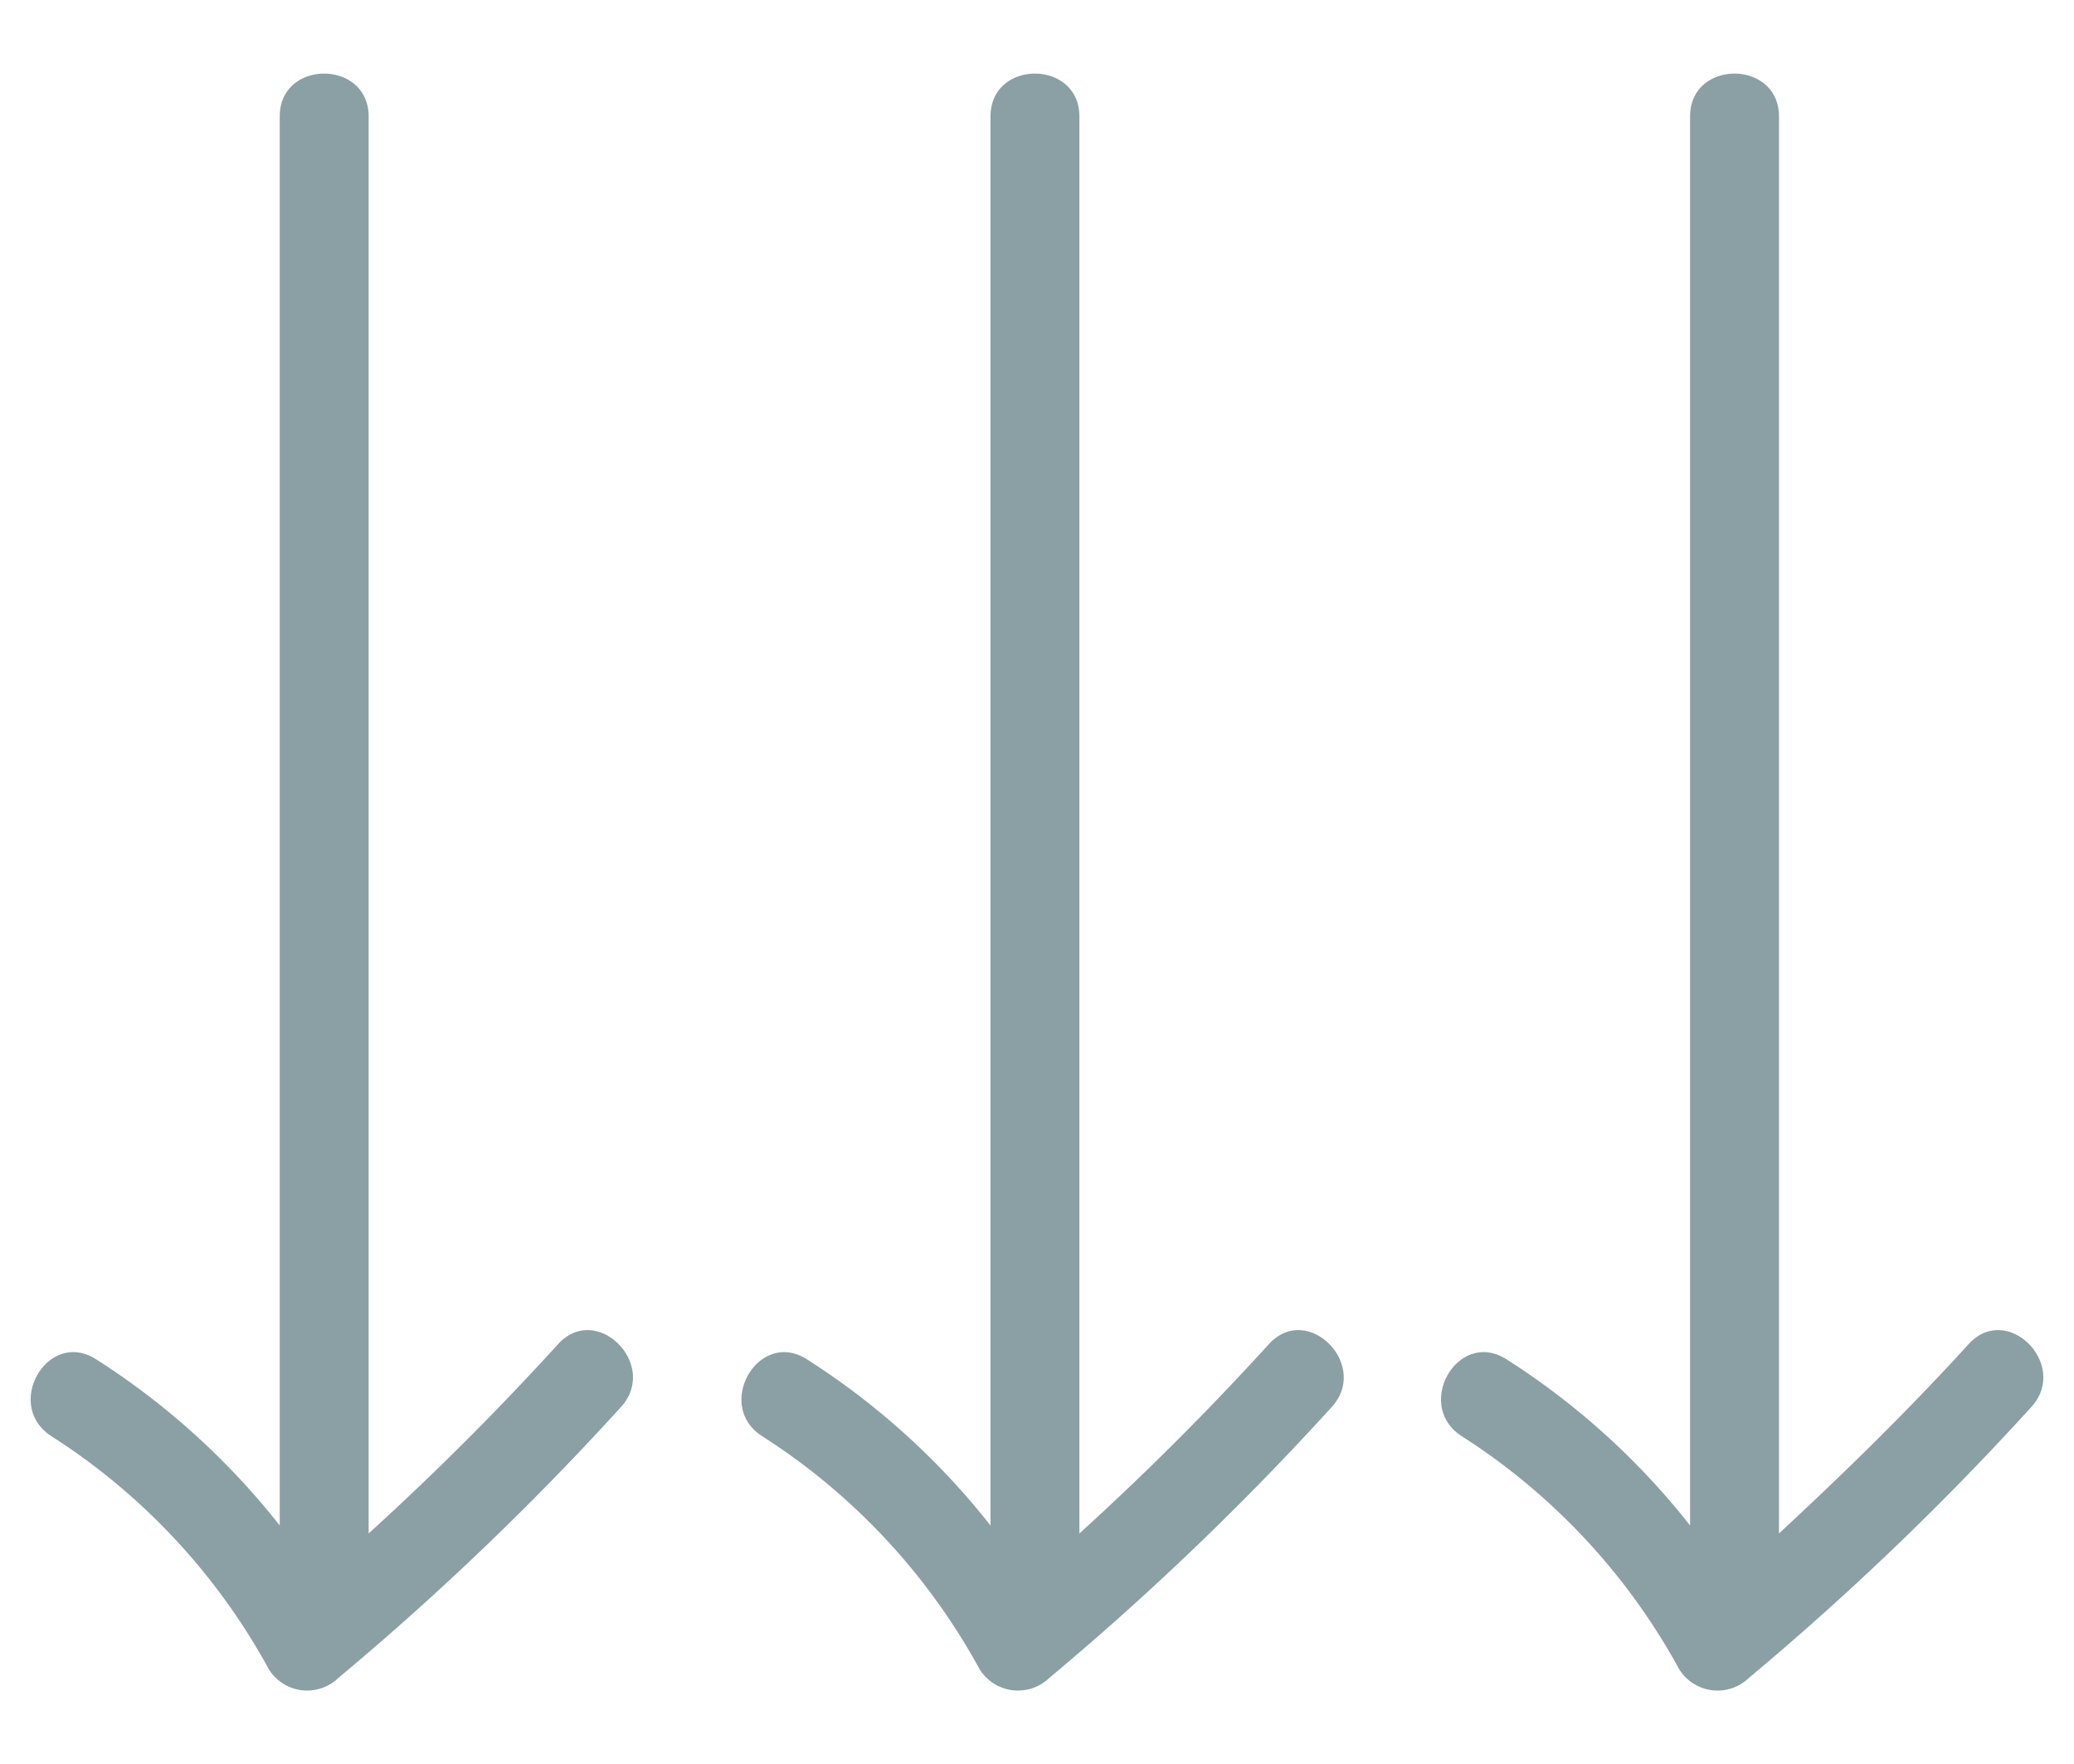 <svg id="Layer_1" data-name="Layer 1" xmlns="http://www.w3.org/2000/svg" viewBox="0 0 116.63 99.18"><defs><style>.cls-1{fill:#8aa0a4;}</style></defs><path class="cls-1" d="M31.38,75.58q-5.07,5.57-10.65,10.64V6.55c0-3.21-5-3.22-5,0V85.77A41.6,41.6,0,0,0,5.41,76.43C2.69,74.69.18,79,2.89,80.75A36,36,0,0,1,15.11,93.84a2.53,2.53,0,0,0,3.92.5A159.85,159.85,0,0,0,34.92,79.11C37.08,76.74,33.55,73.19,31.38,75.58Z"/><path class="cls-1" d="M71.35,75.58Q66.28,81.15,60.7,86.22V6.55c0-3.21-5-3.22-5,0V85.77a41.6,41.6,0,0,0-10.32-9.34c-2.72-1.74-5.23,2.59-2.52,4.32A36,36,0,0,1,55.08,93.84a2.54,2.54,0,0,0,3.93.5A160.85,160.85,0,0,0,74.89,79.11C77.05,76.74,73.52,73.19,71.35,75.58Z"/><path class="cls-1" d="M110.7,75.58c-3.38,3.71-7,7.25-10.66,10.64V6.55c0-3.21-5-3.22-5,0V85.77a41.43,41.43,0,0,0-10.32-9.34C82,74.69,79.49,79,82.2,80.75A36,36,0,0,1,94.42,93.84a2.54,2.54,0,0,0,3.93.5,160.85,160.85,0,0,0,15.88-15.23C116.39,76.74,112.87,73.19,110.7,75.58Z"/></svg>